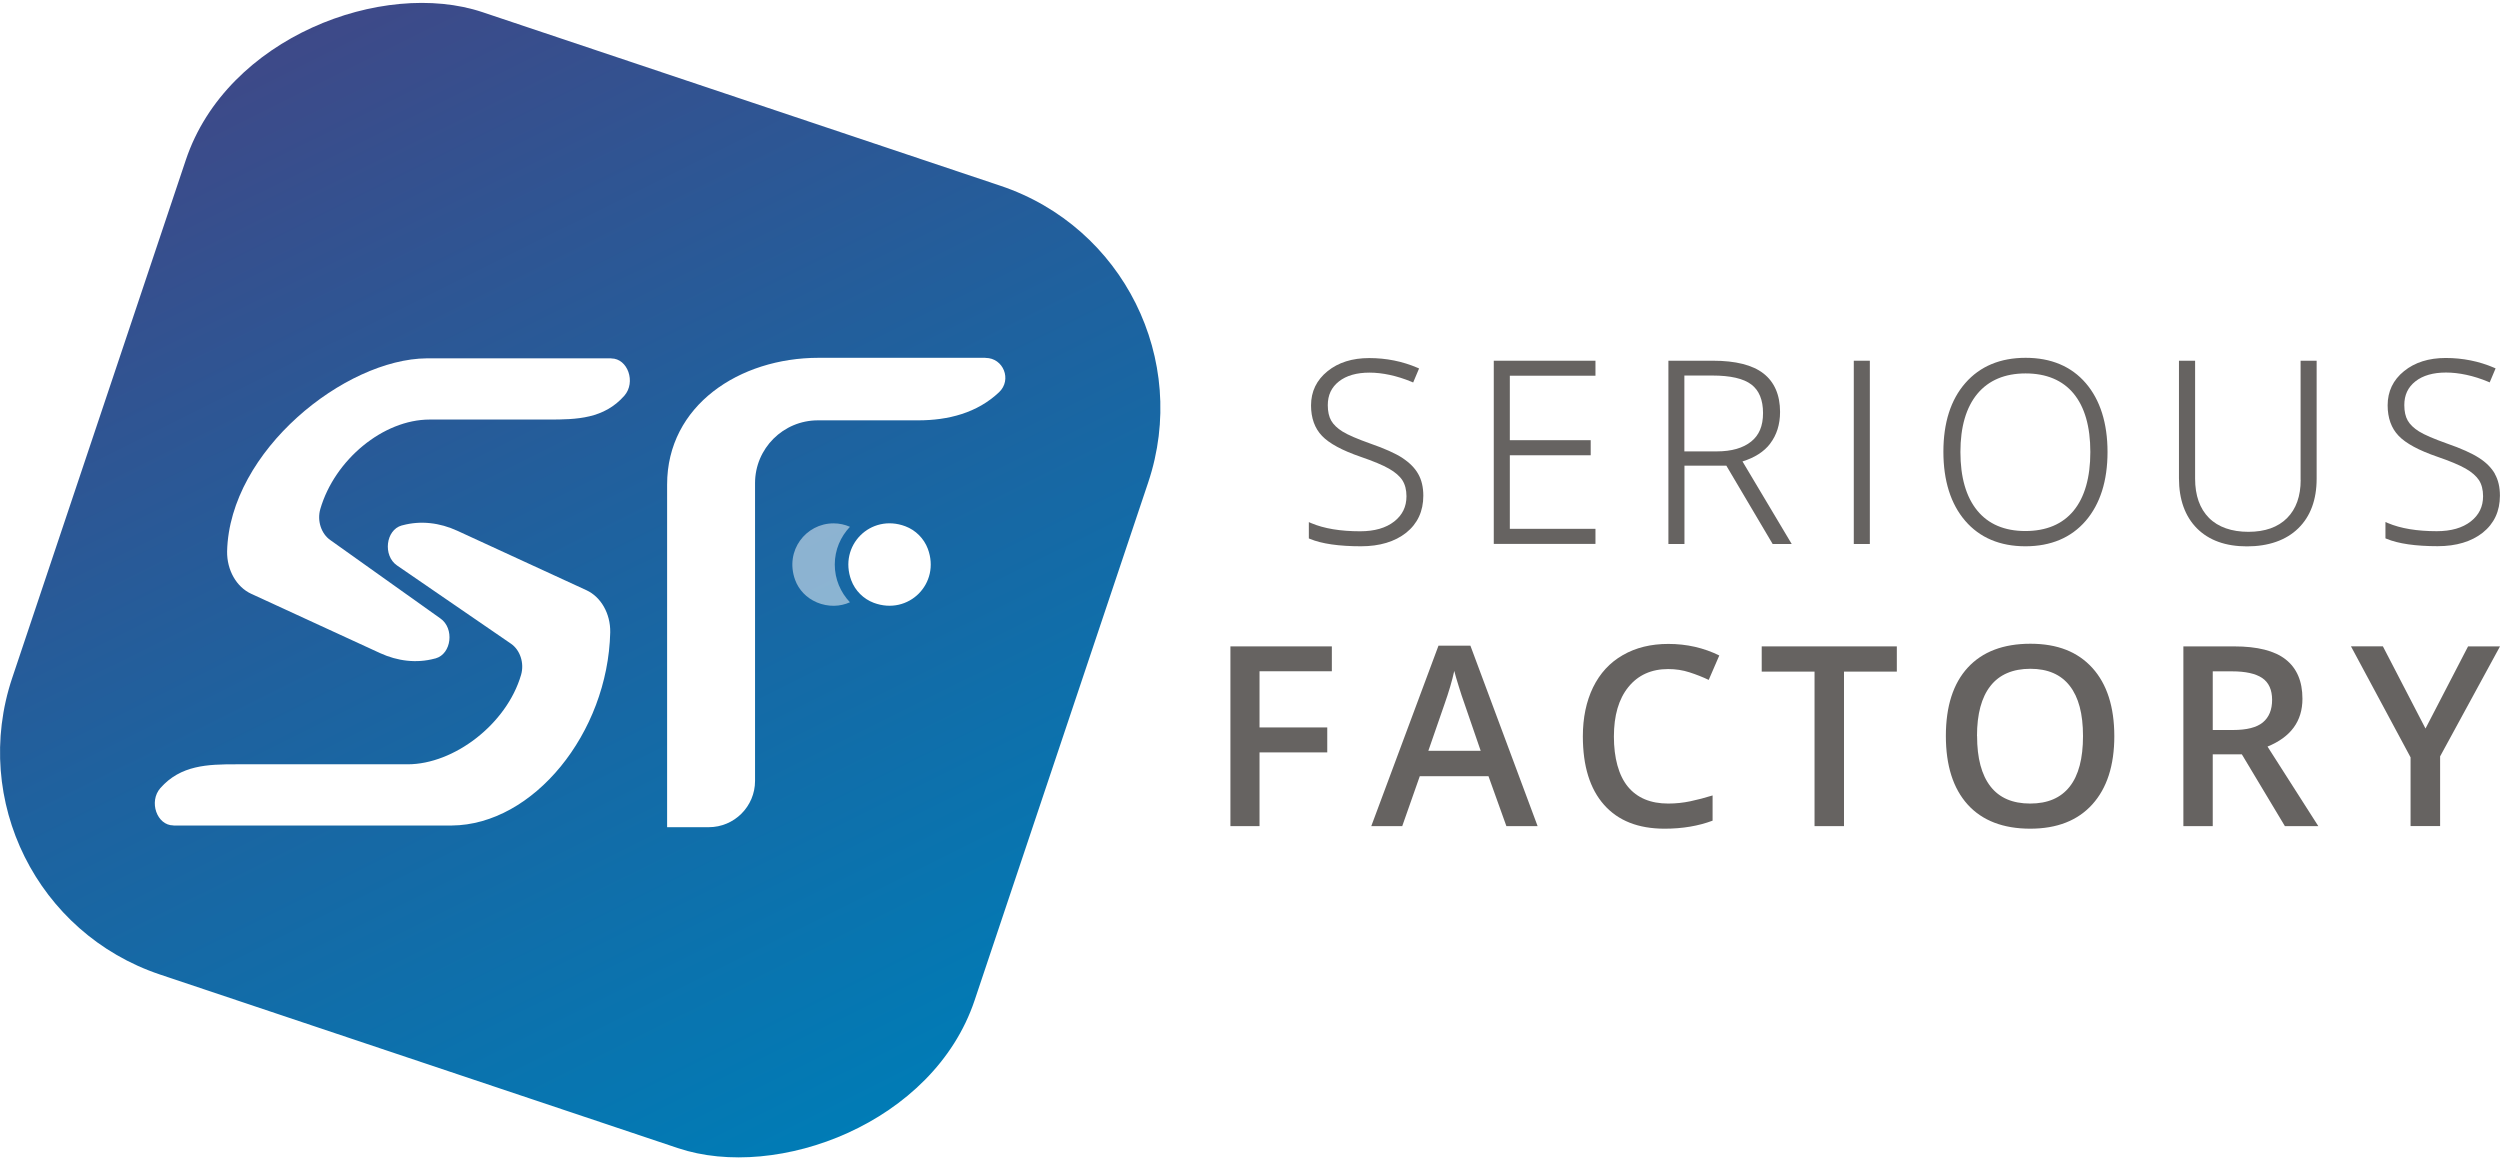 <?xml version="1.0" encoding="UTF-8"?><svg id="Calque_1" xmlns="http://www.w3.org/2000/svg" xmlns:xlink="http://www.w3.org/1999/xlink" viewBox="0 0 283.46 131.57"><defs><style>.cls-1,.cls-2,.cls-3,.cls-4{fill:#fff;}.cls-5{fill:#666361;}.cls-2{filter:url(#outer-glow-1);}.cls-3{opacity:.5;}.cls-4{filter:url(#outer-glow-2);}.cls-6{fill:url(#Dégradé_sans_nom_4);}</style><filter id="outer-glow-1" filterUnits="userSpaceOnUse"><feOffset dx="0" dy="0"/><feGaussianBlur result="blur" stdDeviation="2.8"/><feFlood flood-color="#12100b" flood-opacity=".41"/><feComposite in2="blur" operator="in"/><feComposite in="SourceGraphic"/></filter><linearGradient id="Dégradé_sans_nom_4" x1="-2374.98" y1="31.71" x2="-2234.25" y2="31.71" gradientTransform="translate(-1541.41 1717.81) rotate(135)" gradientUnits="userSpaceOnUse"><stop offset="0" stop-color="#3e4988"/><stop offset=".48" stop-color="#1e629f"/><stop offset="1" stop-color="#007cb6"/></linearGradient><filter id="outer-glow-2" filterUnits="userSpaceOnUse"><feOffset dx="0" dy="0"/><feGaussianBlur result="blur-2" stdDeviation="2.8"/><feFlood flood-color="#12100b" flood-opacity=".41"/><feComposite in2="blur-2" operator="in"/><feComposite in="SourceGraphic"/></filter></defs><g><g><path class="cls-5" d="M142.81,93.67h-3.3v-20.38h11.5v2.82h-8.2v6.37h7.68v2.83h-7.68v8.36Z"/><path class="cls-5" d="M170.8,93.67l-2.03-5.66h-7.79l-1.99,5.66h-3.51l7.62-20.46h3.62l7.62,20.46h-3.54Zm-2.91-8.53l-1.91-5.55c-.14-.37-.33-.96-.58-1.76-.25-.8-.42-1.38-.51-1.76-.25,1.14-.62,2.39-1.1,3.75l-1.84,5.31h5.94Z"/><path class="cls-5" d="M189.15,75.86c-1.91,0-3.42,.68-4.52,2.04-1.1,1.36-1.64,3.23-1.64,5.62s.53,4.39,1.58,5.67c1.05,1.28,2.58,1.92,4.58,1.92,.86,0,1.7-.09,2.51-.26,.81-.17,1.65-.39,2.52-.66v2.86c-1.6,.6-3.41,.91-5.44,.91-2.98,0-5.27-.9-6.87-2.71-1.6-1.81-2.4-4.39-2.4-7.76,0-2.12,.39-3.97,1.16-5.56,.78-1.59,1.9-2.81,3.37-3.65,1.47-.85,3.19-1.27,5.17-1.27,2.08,0,4,.44,5.77,1.31l-1.2,2.77c-.69-.33-1.41-.61-2.18-.86-.77-.25-1.57-.37-2.42-.37Z"/><path class="cls-5" d="M209.07,93.67h-3.33v-17.52h-5.99v-2.86h15.32v2.86h-5.99v17.52Z"/><path class="cls-5" d="M239.73,83.46c0,3.32-.83,5.9-2.49,7.74-1.66,1.84-4.01,2.76-7.05,2.76s-5.44-.91-7.09-2.74c-1.65-1.83-2.47-4.42-2.47-7.78s.83-5.95,2.49-7.75c1.66-1.8,4.03-2.7,7.1-2.7s5.37,.92,7.03,2.75c1.65,1.83,2.48,4.41,2.48,7.74Zm-15.56,0c0,2.51,.51,4.41,1.52,5.71,1.01,1.3,2.51,1.94,4.5,1.94s3.47-.64,4.48-1.92c1.01-1.28,1.51-3.19,1.51-5.73s-.5-4.4-1.5-5.69c-1-1.29-2.49-1.94-4.47-1.94s-3.51,.65-4.52,1.94c-1.02,1.29-1.53,3.19-1.53,5.69Z"/><path class="cls-5" d="M250.89,85.53v8.14h-3.33v-20.38h5.76c2.63,0,4.58,.49,5.84,1.48,1.26,.99,1.9,2.47,1.9,4.46,0,2.54-1.32,4.34-3.96,5.42l5.76,9.02h-3.79l-4.88-8.14h-3.29Zm0-2.76h2.31c1.55,0,2.68-.29,3.37-.86,.7-.58,1.05-1.43,1.05-2.56s-.38-1.98-1.13-2.48c-.75-.5-1.89-.75-3.4-.75h-2.2v6.66Z"/><path class="cls-5" d="M275.02,82.59l4.82-9.3h3.62l-6.79,12.47v7.9h-3.35v-7.79l-6.76-12.59h3.62l4.82,9.3Z"/></g><g><path class="cls-5" d="M159.01,51.92c-.81-.52-2.03-1.07-3.62-1.62-1.49-.53-2.56-.99-3.17-1.37-.59-.37-1.02-.78-1.28-1.23-.26-.45-.39-1.04-.39-1.76,0-1.14,.41-2.02,1.26-2.69,.85-.67,2.02-1,3.47-1s3.11,.35,4.77,1.04l.18,.08,.67-1.59-.18-.08c-1.7-.73-3.54-1.1-5.47-1.1s-3.51,.5-4.73,1.49c-1.24,1-1.87,2.3-1.87,3.88,0,1.43,.42,2.6,1.25,3.46,.81,.85,2.29,1.65,4.39,2.37,1.4,.48,2.48,.93,3.2,1.34,.7,.4,1.21,.84,1.52,1.32,.3,.47,.46,1.08,.46,1.81,0,1.19-.46,2.13-1.39,2.86-.94,.74-2.24,1.11-3.86,1.11-2.24,0-4.1-.31-5.54-.92l-.28-.12v1.85l.12,.05c1.35,.56,3.3,.84,5.8,.84,2.11,0,3.83-.52,5.11-1.53,1.29-1.03,1.95-2.44,1.95-4.2,0-.96-.19-1.79-.58-2.47-.38-.68-.99-1.29-1.82-1.83Z"/><polygon class="cls-5" points="169.37 61.67 180.9 61.67 180.9 59.96 171.19 59.96 171.19 51.62 180.36 51.62 180.36 49.91 171.19 49.91 171.19 42.6 180.9 42.6 180.9 40.9 169.37 40.9 169.37 61.67"/><path class="cls-5" d="M200.71,50.29c.74-.97,1.12-2.17,1.12-3.58,0-1.93-.64-3.4-1.89-4.37-1.24-.96-3.16-1.44-5.72-1.44h-5.05v20.78h1.82v-8.88h4.75l5.25,8.88h2.16l-5.58-9.36c1.38-.43,2.44-1.1,3.14-2.02Zm-9.72-7.71h3.17c2.05,0,3.53,.34,4.42,1.02,.87,.66,1.32,1.75,1.32,3.23s-.45,2.52-1.35,3.24c-.91,.73-2.21,1.11-3.88,1.11h-3.69v-8.59Z"/><rect class="cls-5" x="210.19" y="40.9" width="1.82" height="20.78"/><path class="cls-5" d="M229.67,40.57c-2.87,0-5.17,.96-6.83,2.86-1.66,1.89-2.49,4.51-2.49,7.79s.83,5.92,2.47,7.83c1.65,1.92,3.95,2.89,6.83,2.89s5.19-.97,6.84-2.89c1.64-1.91,2.47-4.54,2.47-7.8s-.83-5.9-2.46-7.8c-1.64-1.91-3.94-2.88-6.83-2.88Zm-.03,19.64c-2.36,0-4.19-.78-5.45-2.32-1.27-1.55-1.91-3.78-1.91-6.64s.65-5.07,1.93-6.61c1.27-1.52,3.11-2.3,5.46-2.3s4.19,.77,5.44,2.28c1.26,1.52,1.9,3.75,1.9,6.63s-.64,5.13-1.9,6.66c-1.25,1.52-3.09,2.3-5.47,2.3Z"/><path class="cls-5" d="M260.86,54.42c0,1.84-.52,3.3-1.55,4.33-1.03,1.03-2.5,1.55-4.38,1.55s-3.43-.53-4.47-1.58c-1.04-1.05-1.57-2.54-1.57-4.44v-13.38h-1.83v13.33c0,2.41,.69,4.32,2.04,5.68,1.36,1.36,3.26,2.04,5.67,2.04s4.42-.68,5.81-2.04c1.39-1.35,2.09-3.25,2.09-5.63v-13.38h-1.82v13.52Z"/><path class="cls-5" d="M282.89,53.74c-.38-.68-.99-1.3-1.82-1.83-.81-.52-2.03-1.07-3.62-1.62-1.49-.53-2.56-.99-3.17-1.37-.59-.37-1.02-.78-1.28-1.23-.26-.45-.39-1.04-.39-1.76,0-1.14,.41-2.02,1.26-2.69,.85-.67,2.02-1,3.47-1s3.12,.35,4.77,1.04l.18,.08,.67-1.59-.18-.08c-1.7-.73-3.54-1.1-5.47-1.1s-3.51,.5-4.73,1.49c-1.24,1-1.86,2.3-1.86,3.88,0,1.43,.42,2.6,1.25,3.46,.81,.85,2.29,1.65,4.39,2.37,1.4,.48,2.48,.93,3.2,1.34,.7,.4,1.21,.85,1.52,1.32,.3,.47,.46,1.08,.46,1.81,0,1.19-.46,2.13-1.39,2.86-.94,.74-2.24,1.11-3.86,1.11-2.24,0-4.1-.31-5.54-.92l-.28-.12v1.85l.12,.05c1.35,.56,3.3,.84,5.8,.84,2.11,0,3.83-.52,5.11-1.53,1.29-1.03,1.95-2.44,1.95-4.2,0-.96-.19-1.79-.58-2.47Z"/></g></g><path class="cls-2" d="M99.09,67.89c3.94,1.47,7.6-2.19,6.13-6.13-.44-1.17-1.38-2.11-2.55-2.55-3.94-1.48-7.6,2.19-6.13,6.13,.44,1.17,1.38,2.11,2.55,2.55Z"/><path class="cls-3" d="M92.61,67.82c1.37,.57,2.68,.49,3.79,0-1.06-1.12-1.72-2.62-1.72-4.28s.66-3.16,1.72-4.28c-.57-.25-1.2-.39-1.86-.39-3.14,0-5.55,3.1-4.36,6.4,.41,1.14,1.31,2.07,2.43,2.54Z"/><g><rect class="cls-6" x="8.25" y="8.25" width="115.08" height="115.08" rx="26.57" ry="26.57" transform="translate(-17.5 107.25) rotate(-71.47)"/><g><path class="cls-1" d="M69.31,40.63h-20.92c-9.25,.07-22.37,10.47-22.64,21.89h0c-.03,2.12,1.06,4.04,2.74,4.81l14.6,6.72c1.98,.91,4.14,1.18,6.21,.62,.03,0,.06-.02,.09-.02,1.82-.51,2.15-3.42,.54-4.53l-12.47-8.88c-1.03-.71-1.53-2.19-1.14-3.53,1.63-5.59,7.14-10.14,12.39-10.14,.15,0,13.51,0,13.51,0,3.19,0,6.26-.08,8.57-2.7,1.34-1.53,.39-4.23-1.48-4.23Z"/><path class="cls-1" d="M19.68,93.6h31.54c9.25-.07,17.7-10.47,17.97-21.89v-.04c.03-2.1-1.05-3.99-2.7-4.75l-14.64-6.74c-1.98-.91-4.14-1.18-6.21-.62-.03,0-.06,.02-.09,.02-1.82,.51-2.15,3.42-.54,4.53l12.93,8.88c1.03,.71,1.53,2.19,1.14,3.53-1.63,5.59-7.61,10.14-12.86,10.14-.15,0-19.47,0-19.47,0-3.19,0-6.26,.08-8.57,2.7-1.34,1.53-.39,4.23,1.48,4.23Z"/><path class="cls-1" d="M111.73,40.57h-18.92c-8.97,0-17.17,5.4-17.17,14.37v38.85s4.72,0,4.72,0c2.9,0,5.25-2.35,5.25-5.25V54.78c0-3.93,3.19-7.12,7.13-7.12h11.37c3.41,0,6.69-.84,9.17-3.19,1.48-1.4,.5-3.89-1.54-3.89Z"/></g><path class="cls-4" d="M99.07,68.35c3.94,1.47,7.6-2.19,6.13-6.13-.44-1.17-1.38-2.11-2.55-2.55-3.94-1.48-7.6,2.19-6.13,6.13,.44,1.17,1.38,2.11,2.55,2.55Z"/><path class="cls-3" d="M92.58,68.29c1.37,.57,2.68,.49,3.79,0-1.06-1.12-1.72-2.62-1.72-4.28s.66-3.16,1.72-4.28c-.57-.25-1.2-.39-1.86-.39-3.14,0-5.55,3.1-4.36,6.4,.41,1.14,1.31,2.07,2.43,2.54Z"/></g></svg>